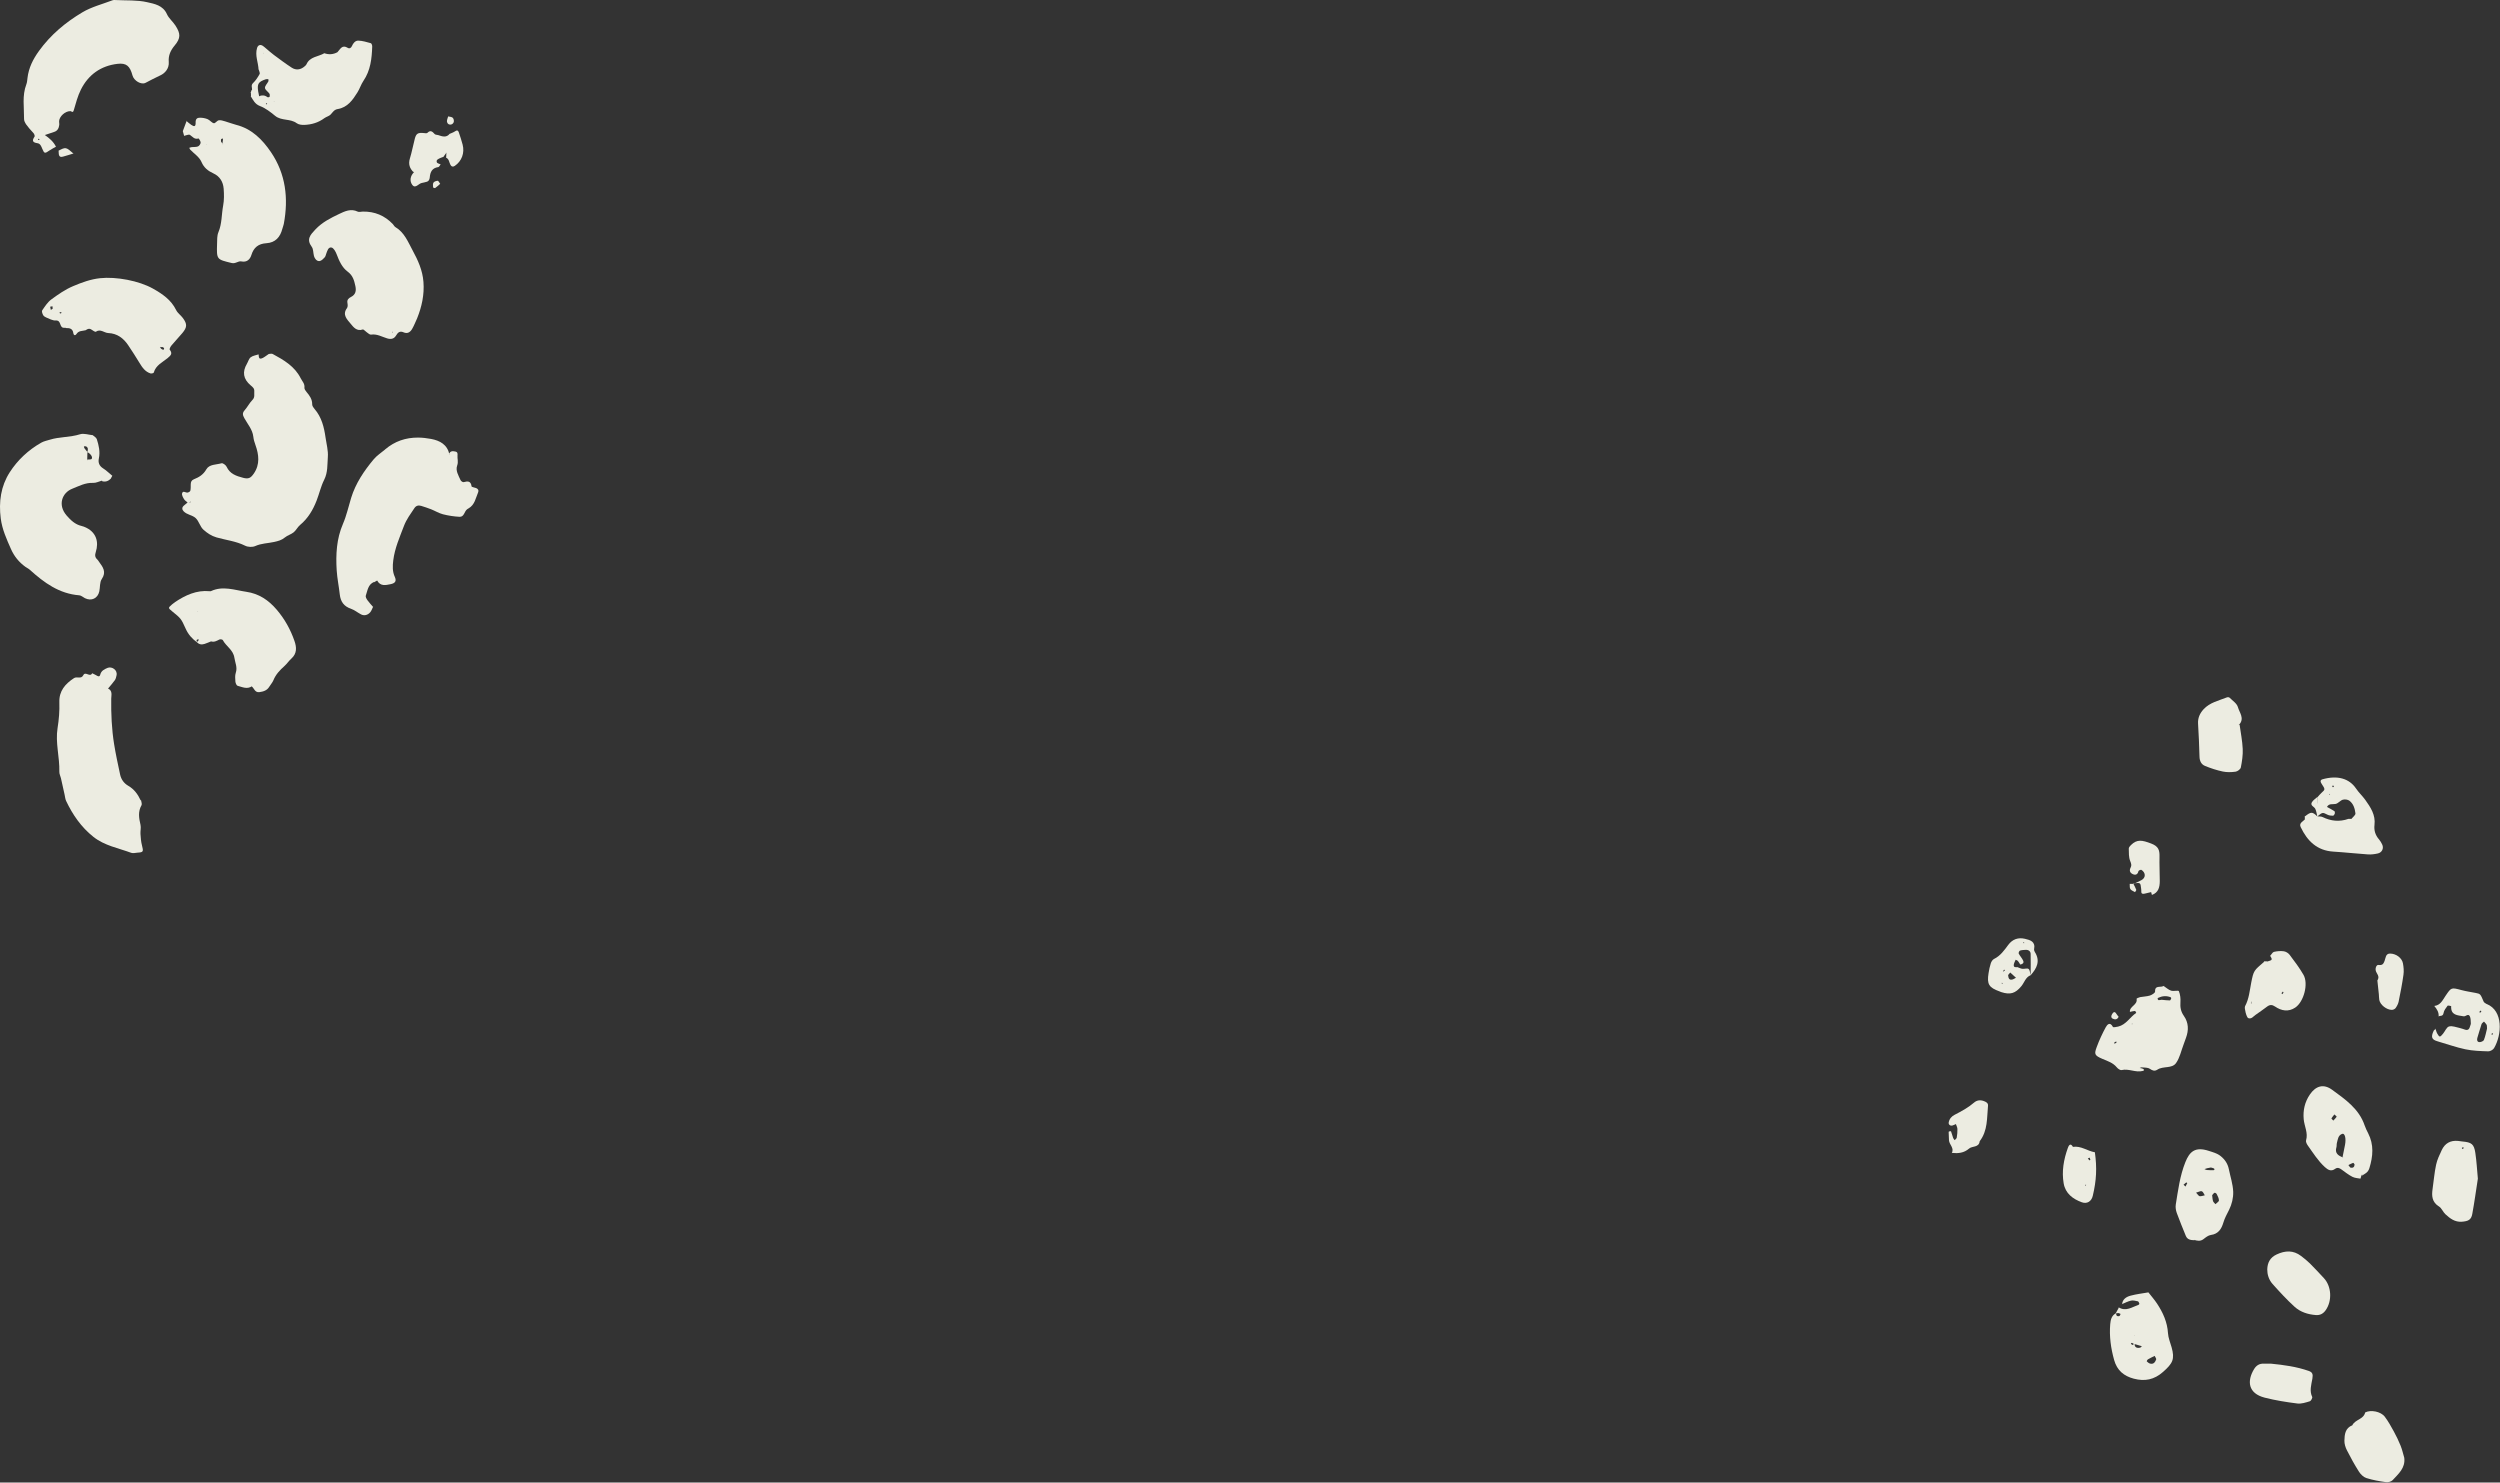 <svg width="1032px" height="612px" viewBox="0 0 1032 612" xmlns="http://www.w3.org/2000/svg" xmlns:xlink="http://www.w3.org/1999/xlink" style="fill-rule:evenodd;clip-rule:evenodd;stroke-linejoin:round;stroke-miterlimit:2;">
    <rect x="0" y="0" width="1032" height="612" fill="#333333" stroke="none"/>
    <g>
        <g transform="matrix(1,0,0,1,880.153,427.391)">
            <path d="M0,-4.933L-0.2,-4.643L0.107,-4.596L0,-4.933ZM-6.456,2.995C-6.487,2.836 -6.52,2.676 -6.552,2.518C-6.833,2.661 -7.136,2.776 -7.382,2.966C-7.443,3.013 -7.32,3.299 -7.282,3.476C-7.006,3.316 -6.73,3.156 -6.456,2.995M12.104,-14.685C13.651,-14.548 14.619,-14.415 15.587,-14.417C15.775,-14.418 16.004,-14.925 16.13,-15.234C16.179,-15.353 16.035,-15.671 15.909,-15.722C14.186,-16.413 12.479,-16.28 10.813,-15.514C10.655,-15.442 10.431,-15.16 10.467,-15.082C10.573,-14.857 10.8,-14.518 10.971,-14.523C11.54,-14.538 12.106,-14.685 12.104,-14.685M13.086,-20.316C14.076,-19.672 14.992,-18.8 16.076,-18.45C17.101,-18.12 19.106,-18.67 19.279,-18.253C19.854,-16.865 20.041,-15.197 19.928,-13.669C19.772,-11.587 20.106,-9.793 21.321,-8.073C23.316,-5.245 23.398,-2.162 22.226,1.016C21.883,1.943 21.575,2.882 21.221,3.805C20.229,6.389 19.663,9.283 18.102,11.462C16.409,13.821 12.808,12.589 10.455,14.137C9.255,14.927 8.409,14.557 7.277,13.803C6.414,13.228 5.078,13.343 3.945,13.211C3.681,13.179 3.388,13.386 3.107,13.484C3.481,13.554 3.875,13.574 4.225,13.707C4.767,13.912 5.327,14.423 4.425,14.678C1.505,15.502 -1.354,13.618 -4.349,14.334C-4.901,14.466 -5.866,13.79 -6.326,13.228C-7.911,11.296 -10.089,10.643 -12.287,9.708C-15.669,8.268 -15.678,7.681 -14.589,4.722C-13.577,1.971 -12.32,-0.71 -10.928,-3.29C-10.301,-4.453 -9.159,-5.758 -7.94,-3.475C-7.799,-3.21 -6.52,-3.447 -5.806,-3.611C-2.483,-4.377 -0.922,-7.525 1.682,-9.275C1.695,-9.285 1.329,-10.091 1.173,-10.079C0.437,-10.025 -0.288,-9.815 -1.017,-9.66L-0.931,-9.663C-1.18,-12.036 2.358,-12.509 1.823,-15.089C1.796,-15.219 2.744,-15.672 3.276,-15.776C4.619,-16.037 6.032,-16.026 7.32,-16.431C8.158,-16.695 9.481,-17.53 9.456,-18.052C9.341,-20.366 10.95,-19.911 12.21,-20.124C12.576,-20.187 12.929,-20.329 13.288,-20.435L13.086,-20.316Z" style="fill:#ECECE1;fill-rule:nonzero;"/>
        </g>
        <g transform="matrix(1,0,0,1,963.178,471.246)">
            <path d="M0,-8.657C0.499,-9.196 1.02,-9.682 1.402,-10.26C1.452,-10.335 0.798,-10.878 0.47,-11.204C0.047,-10.674 -0.413,-10.165 -0.762,-9.589C-0.817,-9.498 -0.375,-9.104 0,-8.657M6.235,9.697C6.726,10.277 6.91,10.713 7.176,10.77C8.105,10.968 8.724,10.515 8.788,9.562C8.806,9.302 8.312,8.748 8.203,8.783C7.554,8.999 6.948,9.348 6.235,9.697M4.011,6.535C4.035,6.449 4.059,6.363 4.082,6.277C3.994,6.34 3.905,6.404 3.817,6.467C4.159,4.762 4.504,3.057 4.844,1.351C5.368,-1.287 4.777,-3.567 3.694,-3.197C1.952,-2.6 1.891,-0.861 1.487,0.588C1.333,1.146 1.462,1.784 1.296,2.336C0.54,4.855 2.073,5.832 4.011,6.535M11.587,14.052C11.462,14.488 11.273,15.311 11.221,15.302C10.08,15.114 8.843,15.046 7.851,14.524C6.277,13.696 4.846,12.585 3.402,11.529C2.528,10.888 1.727,10.558 0.736,11.276C-0.917,12.473 -2.222,11.669 -3.488,10.514C-6.295,7.954 -8.28,4.746 -10.462,1.698C-10.907,1.075 -11.417,0.107 -11.235,-0.506C-10.323,-3.586 -11.946,-6.319 -12.209,-9.224C-12.546,-12.936 -11.755,-16.346 -9.685,-19.399C-7.232,-23.016 -4.011,-23.968 -0.471,-21.379C4.938,-17.425 10.622,-13.544 12.944,-6.679C13.324,-5.556 13.864,-4.48 14.405,-3.422C16.818,1.309 16.414,6.054 14.902,10.975C14.334,12.824 13.022,13.303 11.752,14.098C11.853,13.838 11.939,13.582 12.027,13.327C11.881,13.569 11.733,13.811 11.587,14.052" style="fill:#ECECE1;fill-rule:nonzero;"/>
        </g>
        <g transform="matrix(1,0,0,1,889.44,544.103)">
            <path d="M0,15.603C-1.061,16.142 -1.935,16.54 -2.753,17.031C-3.015,17.187 -3.326,17.805 -3.28,17.847C-2.886,18.208 -2.454,18.614 -1.96,18.764C-0.5,19.208 0.213,18.221 0.627,17.082C0.748,16.751 0.271,16.204 0,15.603M-8.453,10.767C-8.764,10.581 -9.062,10.366 -9.392,10.227C-9.484,10.189 -9.671,10.376 -9.814,10.46C-9.618,10.684 -9.39,11.115 -9.233,11.089C-8.905,11.037 -8.616,10.746 -8.311,10.551C-8.304,12.129 -7.36,12.48 -6.037,12.22C-5.754,12.165 -5.524,11.83 -5.271,11.624C-6.134,11.362 -6.995,11.096 -7.859,10.84C-8.043,10.786 -8.235,10.763 -8.453,10.767M-8.13,7.062L-8.43,7.29L-8.017,7.159L-8.244,7.317C-8.244,7.317 -8.123,7.031 -8.13,7.062M-16.15,-1.819C-15.708,-2.628 -15.265,-3.439 -14.822,-4.25L-14.914,-4.463C-11.86,-2.552 -9.287,-4.562 -6.59,-5.502C-6.449,-5.552 -6.268,-5.886 -6.315,-5.999C-6.46,-6.342 -6.66,-6.864 -6.923,-6.919C-7.861,-7.121 -8.889,-7.398 -9.782,-7.199C-11.093,-6.908 -12.317,-6.232 -13.578,-5.719L-13.453,-5.641C-13.29,-7.804 -11.691,-8.773 -9.968,-9.243C-7.561,-9.9 -5.049,-10.172 -2.582,-10.61C-1.374,-9.055 -0.059,-7.572 1.02,-5.931C3.448,-2.237 5.232,1.684 5.507,6.241C5.625,8.188 6.438,10.1 6.982,12.014C8.383,16.945 7.493,18.666 3.472,22.22C-0.197,25.463 -4.071,26.213 -8.592,25.017C-12.712,23.926 -15.521,21.627 -16.725,17.31C-18.08,12.445 -18.762,7.573 -18.343,2.537C-18.188,0.672 -17.794,-1.003 -15.993,-1.99C-15.865,-1.628 -15.841,-1.15 -15.59,-0.93C-15.371,-0.739 -14.842,-0.721 -14.553,-0.853C-14.312,-0.962 -14.222,-1.401 -14.064,-1.694C-14.384,-1.833 -14.699,-2.07 -15.023,-2.084C-15.395,-2.099 -15.774,-1.916 -16.15,-1.819" style="fill:#ECECE1;fill-rule:nonzero;"/>
        </g>
        <g transform="matrix(1,0,0,1,902.177,495.909)">
            <path d="M0,-6.1C0.276,-6.629 0.517,-7.078 0.725,-7.54C0.731,-7.557 0.338,-7.834 0.274,-7.788C-0.113,-7.511 -0.46,-7.175 -0.82,-6.859C-0.596,-6.651 -0.371,-6.443 0,-6.1M10.477,-13.966C10.001,-13.873 9.441,-13.782 8.891,-13.651C8.527,-13.564 8.179,-13.419 7.823,-13.301C8.154,-13.172 8.479,-12.959 8.818,-12.93C9.739,-12.852 10.666,-12.835 11.591,-12.84C11.73,-12.84 11.974,-13.075 11.98,-13.21C11.987,-13.347 11.785,-13.557 11.627,-13.624C11.289,-13.768 10.922,-13.839 10.477,-13.966M4.358,-3.584C5.112,-2.806 5.442,-2.166 5.837,-2.123C6.524,-2.048 7.252,-2.341 7.963,-2.48C7.57,-3.065 7.293,-3.927 6.751,-4.153C6.253,-4.361 5.47,-3.882 4.358,-3.584M11,-2.533C11.129,-1.584 11.135,-0.788 11.372,-0.071C11.526,0.398 12.017,0.756 12.356,1.164C12.868,0.654 13.797,0.144 13.798,-0.368C13.799,-1.258 13.277,-2.172 12.869,-3.027C12.741,-3.294 12.147,-3.625 11.985,-3.536C11.579,-3.309 11.299,-2.858 11,-2.533M3.563,16.055C2.123,16.003 0.75,15.817 0.118,14.24C-1.14,11.1 -2.464,7.985 -3.604,4.803C-3.995,3.713 -4.193,2.412 -4.01,1.283C-3.056,-4.596 -2.322,-10.496 -0.073,-16.135C1.66,-20.481 3.937,-22.701 9.649,-20.817C11.355,-20.255 13.034,-19.852 14.498,-18.681C16.301,-17.239 17.443,-15.495 17.896,-13.252C18.525,-10.143 19.58,-7.052 19.689,-3.926C19.775,-1.47 19.122,1.234 18.02,3.439C17.136,5.207 16.189,6.88 15.617,8.809C14.855,11.373 13.562,13.482 10.456,13.893C9.383,14.036 8.341,14.891 7.421,15.598C6.116,16.601 4.824,16.306 3.477,15.889C3.48,15.9 3.809,16.087 3.809,16.087L3.563,16.055Z" style="fill:#ECECE1;fill-rule:nonzero;"/>
        </g>
        <g transform="matrix(1,0,0,1,961.885,344.829)">
            <path d="M0,-16.905L-0.355,-17.135L-0.4,-16.766L0,-16.905ZM0.852,-20.339C0.923,-20.181 0.957,-19.938 1.072,-19.891C1.202,-19.839 1.404,-19.963 1.574,-20.01C1.458,-20.223 1.342,-20.437 1.226,-20.651C1.101,-20.547 0.977,-20.442 0.852,-20.339M-10.284,-7.914C-7.899,-9.792 -7.329,-9.78 -5.302,-7.827C-4.569,-7.753 -3.743,-7.86 -3.121,-7.554C0.337,-5.855 3.854,-5.503 7.509,-6.792L8.795,-6.792C9.378,-7.551 10.517,-8.375 10.438,-9.058C10.215,-11.014 9.622,-13.048 7.94,-14.297C7.275,-14.791 6.038,-14.955 5.231,-14.71C4.155,-14.383 3.312,-13.171 2.245,-12.96C0.968,-12.707 -0.488,-13.267 -1.307,-11.726C-0.277,-11.156 0.78,-10.628 1.759,-9.982C1.966,-9.845 2.009,-9.238 1.906,-8.919C1.8,-8.587 1.423,-8.1 1.169,-8.102C0.43,-8.109 -0.388,-8.169 -1.033,-8.491C-3.146,-9.546 -3.122,-9.593 -5.301,-7.783C-5.564,-8.843 -5.674,-9.979 -6.138,-10.943C-6.578,-11.858 -8.303,-12.267 -7.564,-13.614C-7.055,-14.543 -5.982,-15.164 -5.166,-15.919C-5.2,-14.982 -5.23,-14.049 -5.261,-13.114C-5.261,-13.114 -5.218,-13.154 -5.219,-13.162C-5.18,-14.079 -5.141,-14.988 -5.101,-15.896C-4.577,-16.465 -4.097,-17.082 -3.523,-17.592C-1.989,-18.96 -2.001,-18.978 -3.528,-21.286C-4.05,-22.074 -4.201,-22.846 -3.156,-23.14C2.979,-24.865 7.863,-23.534 10.723,-19.278C11.823,-17.639 13.329,-16.277 14.479,-14.668C16.682,-11.586 18.802,-8.438 18.307,-4.33C18.029,-2.032 18.671,-0.018 20.222,1.735C20.741,2.322 21.122,3.05 21.476,3.759C22.238,5.289 21.451,7.077 19.708,7.474C18.368,7.778 16.946,7.96 15.582,7.869C10.829,7.556 6.092,7.005 1.338,6.719C-5.441,6.311 -9.457,2.283 -12.171,-3.421C-12.977,-5.113 -11.158,-5.733 -10.297,-6.702L-10.452,-6.595C-10.455,-7.073 -10.458,-7.55 -10.461,-8.027L-10.284,-7.914Z" style="fill:#ECECE1;fill-rule:nonzero;"/>
        </g>
        <g transform="matrix(1,0,0,1,992.487,592.046)">
            <path d="M0,9.74C0.5,14.026 -2.462,16.389 -4.806,18.957C-5.372,19.577 -6.672,19.914 -7.552,19.79C-10.287,19.404 -13.045,18.928 -15.666,18.087C-16.856,17.705 -18.014,16.552 -18.717,15.448C-20.524,12.609 -22.154,9.645 -23.678,6.641C-24.286,5.444 -24.744,4.003 -24.714,2.684C-24.654,0.128 -24.419,-2.535 -21.45,-3.684C-20.33,-6.101 -16.776,-6.082 -16.145,-8.989C-13.826,-10.174 -9.686,-9.406 -8.035,-7.21C-6.613,-5.318 -5.446,-3.218 -4.308,-1.133C-3.267,0.771 -2.319,2.741 -1.511,4.754C-0.866,6.359 -0.494,8.074 0,9.74" style="fill:#ECECE1;fill-rule:nonzero;"/>
        </g>
        <g transform="matrix(1,0,0,1,1016.3,501.401)">
            <path d="M0,-27.586L0,-27.103C0.258,-27.212 0.517,-27.322 0.774,-27.432C0.676,-27.568 0.587,-27.807 0.477,-27.817C0.327,-27.831 0.161,-27.672 0,-27.586M6.562,-14.854C5.807,-9.993 5.142,-5.1 4.252,-0.248C3.813,2.143 2.583,2.726 -0.048,2.924C-2.946,3.142 -4.944,1.567 -6.844,-0.177C-7.852,-1.103 -8.371,-2.673 -9.479,-3.357C-12.381,-5.148 -12.55,-7.702 -12.131,-10.6C-11.648,-13.94 -11.38,-17.322 -10.676,-20.613C-10.229,-22.7 -9.262,-24.701 -8.346,-26.654C-7.03,-29.459 -4.732,-30.728 -1.622,-30.43C-1.029,-30.374 -0.444,-30.248 0.148,-30.196C3.973,-29.861 4.974,-29.138 5.522,-25.465C6.043,-21.988 6.223,-18.46 6.562,-14.854" style="fill:#ECECE1;fill-rule:nonzero;"/>
        </g>
        <g transform="matrix(1,0,0,1,924.52,307.401)">
            <path d="M0,-8.202C0.45,-4.881 1.124,-1.569 1.275,1.765C1.391,4.303 0.987,6.9 0.494,9.406C0.353,10.126 -0.844,11.03 -1.656,11.145C-3.393,11.39 -5.251,11.444 -6.956,11.084C-9.45,10.559 -11.912,9.744 -14.275,8.779C-15.817,8.151 -16.525,6.764 -16.566,4.949C-16.668,0.402 -16.897,-4.146 -17.161,-8.689C-17.298,-11.052 -16.399,-12.964 -14.875,-14.624C-12.294,-17.433 -8.621,-18.171 -5.278,-19.517C-4.958,-19.646 -4.359,-19.606 -4.145,-19.39C-2.91,-18.152 -1.127,-17.01 -0.715,-15.509C-0.096,-13.255 2.11,-10.885 -0.142,-8.324C-0.146,-8.311 -0.418,-8.103 -0.418,-8.103L0,-8.202Z" style="fill:#ECECE1;fill-rule:nonzero;"/>
        </g>
        <g transform="matrix(1,0,0,1,935.923,535.008)">
            <path d="M0,-11.006C0.094,-13.806 1.169,-15.901 3.858,-17.164C7.399,-18.828 10.755,-18.993 13.972,-16.532C15.229,-15.569 16.483,-14.577 17.604,-13.464C19.581,-11.501 21.466,-9.445 23.367,-7.408C26.536,-4.013 26.862,1.958 24.12,5.844C23.127,7.252 21.847,7.987 20.062,7.848C16.789,7.595 13.692,6.616 11.302,4.447C8.074,1.519 5.113,-1.719 2.2,-4.971C0.59,-6.77 -0.006,-8.987 0,-11.006" style="fill:#ECECE1;fill-rule:nonzero;"/>
        </g>
        <g transform="matrix(1,0,0,1,941.801,403.353)">
            <path d="M0,6.597C0.094,6.75 0.187,6.905 0.281,7.058C0.465,6.853 0.692,6.669 0.812,6.431C0.86,6.335 0.676,6.121 0.598,5.961C0.397,6.172 0.197,6.384 0,6.597M-12.483,9.45C-12.261,9.326 -12.041,9.197 -11.812,9.088C-11.786,9.076 -11.702,9.19 -11.646,9.244C-11.92,9.343 -12.194,9.443 -12.423,9.618C-12.493,9.984 -12.58,10.348 -12.621,10.718C-12.631,10.81 -12.49,10.918 -12.419,11.02L-12.483,9.45ZM-4.606,-8.846C-4.11,-9.396 -3.694,-10.287 -3.103,-10.424C-1.797,-10.729 -0.375,-10.85 0.946,-10.665C1.81,-10.543 2.817,-9.932 3.347,-9.229C5.365,-6.546 7.408,-3.846 9.081,-0.944C11.195,2.723 9.235,10.216 5.653,12.592C2.864,14.442 -0.021,13.95 -2.651,12.152C-3.829,11.347 -4.781,11.326 -5.873,12.121C-7.475,13.289 -9.064,14.477 -10.708,15.584C-11.635,16.208 -12.386,17.447 -13.751,16.92C-14.409,16.666 -15.457,12.778 -15.045,12.018C-13.394,8.977 -13.148,5.605 -12.499,2.306C-11.507,-2.724 -11.408,-2.705 -7.149,-6.34L-7.291,-6.514L-5.8,-6.526L-6.035,-6.371C-3.649,-7.078 -3.636,-7.091 -4.771,-8.954L-4.606,-8.846Z" style="fill:#ECECE1;fill-rule:nonzero;"/>
        </g>
        <g transform="matrix(1,0,0,1,1023.49,423.927)">
            <path d="M0,-6.272C0.074,-6.12 0.147,-5.967 0.222,-5.815C0.42,-5.992 0.653,-6.145 0.798,-6.359C0.848,-6.431 0.676,-6.655 0.604,-6.809C0.402,-6.63 0.2,-6.452 0,-6.272M5.176,3.291C5.296,3.204 5.473,3.14 5.521,3.023C5.582,2.876 5.537,2.687 5.538,2.515C5.353,2.619 5.133,2.692 4.999,2.842C4.95,2.896 5.11,3.135 5.176,3.291M3.157,0.66C3.084,-0.139 3.161,-0.592 2.986,-0.904C2.711,-1.392 2.267,-1.785 1.894,-2.218C1.548,-1.866 1.031,-1.572 0.888,-1.151C0.26,0.699 -0.251,2.587 -0.825,4.456C-1.089,5.312 -0.95,6.171 -0.044,6.259C0.586,6.321 1.681,5.863 1.873,5.368C2.504,3.74 2.817,1.989 3.157,0.66M-16.827,-4.27C-16.652,-6.056 -17.554,-7.403 -18.626,-8.68L-18.653,-8.664C-16.072,-8.919 -15.156,-11.103 -13.962,-12.862C-11.585,-16.363 -11.652,-16.353 -7.357,-15.21C-5.442,-14.701 -3.466,-14.424 -1.518,-14.041C0.445,-13.653 0.412,-13.637 1.767,-10.447C1.965,-9.98 2.663,-9.725 3.163,-9.357C3.196,-9.341 3.355,-9.115 3.355,-9.115L3.02,-9.48C9.943,-6.691 9.301,3.23 6.062,8.73C5.649,9.43 4.46,10.091 3.653,10.064C0.488,9.959 -2.729,9.865 -5.812,9.217C-9.664,8.408 -13.395,7.029 -17.193,5.953C-19.675,5.25 -20.11,4.252 -18.879,1.61C-18.724,1.277 -18.311,1.064 -18.016,0.795L-18.167,0.549C-17.914,1.286 -17.77,2.085 -17.386,2.746C-16.469,4.326 -16.27,4.319 -15.016,2.802C-14.17,1.781 -13.563,0.097 -12.536,-0.196C-11.228,-0.571 -9.597,0.124 -8.119,0.427C-7.348,0.586 -6.609,0.903 -5.851,1.132C-4.544,1.526 -4.103,0.713 -3.831,-0.334C-3.732,-0.716 -3.507,-1.102 -3.53,-1.473C-3.593,-2.455 -3.528,-3.543 -3.939,-4.379C-4.612,-5.751 -5.613,-4.238 -6.492,-4.396C-8.983,-4.844 -11.886,-4.751 -11.644,-8.594C-11.641,-8.626 -12.968,-8.964 -13.132,-8.749C-13.823,-7.836 -14.625,-6.818 -14.793,-5.746C-15.033,-4.205 -16.277,-4.789 -16.979,-4.3L-16.827,-4.27Z" style="fill:#ECECE1;fill-rule:nonzero;"/>
        </g>
        <g transform="matrix(1,0,0,1,861.174,479.394)">
            <path d="M0,9.721L-0.441,9.682L-0.254,10.173L0,9.721ZM1.323,-0.406C1.469,-0.462 1.744,-0.55 1.74,-0.569C1.661,-0.892 1.548,-1.206 1.441,-1.522C1.188,-1.411 0.936,-1.3 0.683,-1.189C0.896,-0.927 1.108,-0.666 1.323,-0.406M3.591,-3.752C4.496,2.692 4.242,7.899 2.714,14.293C2.187,16.497 0.396,17.703 -1.801,16.905C-5.497,15.561 -8.563,13.27 -9.283,9.144C-10.154,4.145 -9.276,-0.773 -7.572,-5.509C-7.325,-6.197 -6.618,-7.982 -5.46,-5.967C-2.13,-6.486 0.52,-4.233 3.6,-3.736L3.591,-3.752Z" style="fill:#ECECE1;fill-rule:nonzero;"/>
        </g>
        <g transform="matrix(1,0,0,1,835.549,408.239)">
            <path d="M0,-18.833L0.014,-19.286L-0.481,-19.086L0,-18.833ZM-9.214,-2.141L-8.716,-2.341L-9.199,-2.57L-9.214,-2.141ZM-6.603,-5.741C-6.483,-4.46 -6.193,-3.56 -4.859,-3.885C-4.331,-4.014 -3.86,-4.374 -3.363,-4.629C-4.151,-5.349 -4.939,-6.067 -5.728,-6.787C-6.054,-6.396 -6.38,-6.007 -6.603,-5.741M-9.435,-4.399C-9.302,-5.245 -9.168,-6.092 -9.034,-6.937L-7.909,-7.608L-8.27,-8.016C-8.493,-7.612 -8.717,-7.209 -8.924,-6.787C-9.098,-5.99 -9.271,-5.193 -9.444,-4.396C-9.316,-4.367 -9.188,-4.338 -9.06,-4.309C-9.185,-4.334 -9.31,-4.359 -9.435,-4.399M2.682,-5.654C0.599,-4.864 0.139,-2.687 -1.102,-1.182C-3.603,1.854 -5.699,2.521 -9.51,1.275C-9.699,1.213 -9.875,1.111 -10.063,1.044C-14.54,-0.556 -15.408,-1.945 -14.674,-6.518C-14.452,-7.893 -14.183,-9.276 -13.747,-10.594C-13.522,-11.275 -13.016,-12.085 -12.413,-12.381C-9.773,-13.676 -8.195,-15.962 -6.529,-18.206C-4.803,-20.531 -2.439,-21.354 0.338,-20.704C2.516,-20.194 4.748,-19.578 4.135,-16.461C4.065,-16.106 4.195,-15.63 4.396,-15.315C6.805,-11.555 5.27,-8.513 2.686,-5.647C2.703,-8.608 2.805,-11.571 2.695,-14.527C2.656,-15.603 1.764,-16.217 0.607,-16.139C-0.181,-16.086 -1.003,-16.077 -1.729,-15.82C-2.021,-15.718 -2.363,-14.865 -2.223,-14.592C-1.688,-13.557 -0.815,-12.684 -0.361,-11.625C0.033,-10.705 -0.688,-10.206 -1.597,-10.078C-1.904,-10.565 -2.163,-11.094 -2.537,-11.523C-2.765,-11.784 -3.169,-11.892 -3.493,-12.067C-3.757,-11.396 -4.153,-10.744 -4.255,-10.049C-4.425,-8.875 -3.551,-8.929 -2.749,-9.004C-2.08,-8.763 -1.427,-8.395 -0.739,-8.31C0.137,-8.202 1.338,-8.68 1.854,-8.25C2.443,-7.762 2.432,-6.551 2.682,-5.654" style="fill:#ECECE1;fill-rule:nonzero;"/>
        </g>
        <g transform="matrix(1,0,0,1,805.624,454.061)">
            <path d="M0,22.024C1.302,19.893 -0.983,18.487 -1.086,16.641C-1.15,15.485 -1.197,14.327 -1.218,13.169C-1.22,13.09 -0.944,12.97 -0.784,12.936C-0.605,12.898 -0.267,12.886 -0.245,12.948C0.069,13.862 0.312,14.801 0.64,15.71C0.758,16.042 1.053,16.309 1.268,16.606C1.564,16.252 2.057,15.929 2.122,15.536C2.318,14.367 2.441,13.167 2.402,11.986C2.38,11.3 1.99,10.628 1.766,9.95C1.254,10.166 0.76,10.474 0.227,10.578C-0.691,10.754 -1.354,10.048 -1.199,9.269C-0.906,7.79 -0.044,6.789 1.257,6.12C4.071,4.67 6.851,3.186 9.271,1.086C10.363,0.138 11.736,-0.093 13.185,0.421C14.17,0.771 15.14,1.212 15.026,2.397C14.546,7.429 14.961,12.686 11.593,17.044C11.267,19.746 8.537,18.925 7.237,20.051C5.063,21.932 2.7,22.117 0.11,21.861L0,22.024Z" style="fill:#ECECE1;fill-rule:nonzero;"/>
        </g>
        <g transform="matrix(1,0,0,1,889.064,356.729)">
            <path d="M0,2.359L0.129,2.559C0.129,2.559 -0.112,2.503 -0.099,2.526L-0.207,2.693C-0.138,2.582 -0.069,2.47 0,2.359M-0.752,12.711C-0.865,12.287 -0.979,11.863 -1.104,11.434C-1.115,11.429 -1.195,11.405 -1.195,11.405L-0.909,11.491C-1.83,11.71 -2.751,11.931 -3.673,12.149C-4.508,12.346 -5.198,12.344 -5.137,11.171C-5.116,10.79 -5.174,10.403 -5.215,10.021C-5.476,7.57 -5.478,7.57 -8.465,7.963L-8.27,8.13C-7.207,7.621 -6.127,7.145 -5.087,6.593C-3.258,5.625 -3.229,3.586 -5.077,2.35C-5.295,2.204 -6.246,2.597 -6.304,2.862C-6.575,4.104 -7.322,4.608 -8.414,4.206C-9.688,3.737 -10.278,2.794 -9.528,1.388C-9.029,0.452 -9.326,-0.3 -9.731,-1.322C-10.345,-2.863 -10.265,-4.709 -10.308,-6.43C-10.319,-6.913 -9.81,-7.494 -9.404,-7.891C-6.894,-10.352 -4.852,-9.974 -0.987,-8.49C1.922,-7.372 2.438,-5.812 2.38,-3.212C2.307,0.158 2.476,3.532 2.489,6.905C2.5,9.42 2,11.695 -0.738,12.697L-0.752,12.711Z" style="fill:#ECECE1;fill-rule:nonzero;"/>
        </g>
        <g transform="matrix(1,0,0,1,981.375,405.771)">
            <path d="M0,-1.03C1.172,-2.805 -0.356,-3.804 -0.657,-5.069C-0.917,-6.158 -0.387,-7.552 0.466,-7.442C2.057,-7.236 2.472,-7.799 2.971,-9.086C3.427,-10.26 3.378,-12.165 5.242,-12.141C7.791,-12.109 10.15,-10.303 10.559,-8.119C10.847,-6.58 10.991,-4.933 10.775,-3.394C10.253,0.332 9.531,4.033 8.778,7.723C8.588,8.655 8.08,9.572 7.525,10.36C7.236,10.771 6.53,11.092 6.007,11.1C3.823,11.135 1.149,9.006 0.794,7.013C0.655,6.237 0.693,5.429 0.612,4.64C0.412,2.679 0.19,0.721 0,-1.03" style="fill:#ECECE1;fill-rule:nonzero;"/>
        </g>
        <g transform="matrix(1,0,0,1,880.599,368.275)">
            <path d="M0,-3.584C0.429,-2.718 0.915,-1.873 1.245,-0.971C1.329,-0.74 0.916,-0.328 0.732,0C0.073,-0.408 -0.794,-0.678 -1.183,-1.265C-1.54,-1.805 -1.383,-2.686 -1.452,-3.416C-0.904,-3.419 -0.355,-3.422 0.194,-3.421C0.195,-3.417 0,-3.584 0,-3.584" style="fill:#ECECE1;fill-rule:nonzero;"/>
        </g>
        <g transform="matrix(1,0,0,1,874.553,418.673)">
            <path d="M0,1.074C-0.503,2.228 -1.458,2.311 -2.384,1.847C-3.275,1.4 -3.079,0.567 -2.619,-0.147C-2.105,-0.945 -1.554,-1.237 -0.933,-0.198C-0.635,0.299 -0.233,0.732 0.121,1.195L0,1.074Z" style="fill:#ECECE1;fill-rule:nonzero;"/>
        </g>
        <g transform="matrix(1,0,0,1,937.403,579.522)">
            <path d="M0,-16.606C5.301,-16.08 10.578,-15.382 15.64,-13.604C17.159,-13.07 17.484,-12.288 17.14,-10.352C16.696,-7.867 15.883,-5.407 17.077,-2.855C17.256,-2.472 16.578,-1.222 16.086,-1.074C14.42,-0.571 12.605,0.05 10.946,-0.158C6.43,-0.725 1.9,-1.442 -2.506,-2.563C-9.407,-4.319 -9.948,-9.425 -6.893,-14.404C-5.983,-15.886 -4.728,-16.656 -2.974,-16.611C-1.983,-16.585 -0.991,-16.606 0,-16.606" style="fill:#ECECE1;fill-rule:nonzero;"/>
        </g>
    </g>
    <g>
        <g transform="matrix(1,0,0,1,77.579,164.305)">
            <path d="M0,43.226C-0.539,42.754 -1.222,42.371 -1.579,41.788C-2.025,41.061 -2.593,40.071 -2.413,39.372C-2.078,38.069 -0.988,39.106 -0.22,39.041C0.222,39.004 0.908,38.614 0.994,38.262C1.201,37.416 1.125,36.5 1.154,35.613C1.187,34.66 1.448,33.939 2.473,33.535C4.578,32.704 6.349,31.625 7.597,29.44C8.836,27.271 11.702,27.575 13.877,26.93C14.406,26.773 15.646,27.674 15.962,28.364C17.323,31.335 19.958,32.187 22.757,32.928C24.953,33.509 25.88,33.092 27.19,31.191C29.814,27.38 29.275,23.343 27.878,19.414C27.467,18.259 27.126,17.179 26.994,15.979C26.666,13 24.65,10.794 23.286,8.313C22.568,7.008 22.4,6.191 23.42,5.032C24.588,3.703 25.397,2.041 26.632,0.788C27.73,-0.327 27.292,-1.489 27.386,-2.692C27.484,-3.972 26.775,-4.488 25.896,-5.231C22.802,-7.84 22.376,-10.802 24.34,-14.122C24.875,-15.026 25.147,-16.229 25.91,-16.818C26.786,-17.495 28.071,-17.642 29.18,-18.02C29.289,-17.042 29.127,-15.707 30.81,-16.501C31.59,-16.869 32.271,-17.446 33,-17.926C33.148,-18.025 33.299,-18.182 33.458,-18.194C33.966,-18.231 34.58,-18.402 34.974,-18.189C39.566,-15.712 44.065,-13.089 46.538,-8.173C47.16,-6.936 48.293,-5.924 48.09,-4.276C48.021,-3.713 48.552,-2.978 48.982,-2.47C50.25,-0.975 51.333,0.527 51.295,2.649C51.283,3.273 51.815,3.997 52.272,4.525C55.214,7.932 56.212,12.07 56.814,16.361C57.187,19.011 57.957,21.702 57.755,24.312C57.513,27.453 57.788,30.695 56.242,33.752C54.881,36.447 54.227,39.49 53.123,42.326C51.621,46.188 49.564,49.688 46.296,52.397C45.277,53.241 44.679,54.594 43.653,55.426C42.561,56.313 41.054,56.693 39.979,57.593C38.659,58.7 37.177,59.059 35.589,59.412C32.999,59.987 30.315,59.97 27.788,61.107C26.631,61.628 24.779,61.546 23.627,60.969C19.887,59.098 15.773,58.66 11.85,57.549C9.659,56.929 7.9,55.714 6.375,54.33C4.997,53.081 4.546,50.815 3.178,49.548C1.837,48.307 -0.397,48.204 -1.768,46.77C-2.463,46.042 -2.564,45.193 -1.717,44.442C-1.181,43.967 -0.626,43.515 -0.076,43.053C0.281,43.058 0.638,43.087 0.987,43.054C1.09,43.043 1.177,42.858 1.271,42.752C0.847,42.911 0.423,43.069 0,43.226" style="fill:#ECECE1;fill-rule:nonzero;"/>
        </g>
        <g transform="matrix(1,0,0,1,154.017,184.423)">
            <path d="M0,66.036C-0.388,66.807 -0.646,67.689 -1.191,68.324C-2.239,69.544 -3.701,69.855 -4.968,69.202C-6.388,68.47 -7.663,67.375 -9.148,66.869C-12.071,65.875 -13.437,63.922 -13.76,60.951C-14.121,57.628 -14.827,54.333 -15.031,51.004C-15.434,44.451 -15.111,38 -12.424,31.785C-10.95,28.378 -10.167,24.672 -9.065,21.103C-7.202,15.068 -3.735,9.941 0.252,5.171C1.59,3.57 3.451,2.407 5.068,1.038C5.063,1.032 4.917,0.855 4.917,0.855L5.013,1.055C8.919,-2.266 13.479,-3.819 18.561,-3.788C20.339,-3.777 22.138,-3.568 23.889,-3.241C27.614,-2.546 30.627,-0.905 31.507,3.188C31.56,3.117 31.619,3.057 31.68,2.996C31.564,3.015 31.449,3.034 31.334,3.054C31.789,1.703 32.793,1.723 33.934,1.967C34.88,2.169 34.911,2.785 34.842,3.564C34.719,4.932 35.272,6.203 34.713,7.718C33.938,9.815 35.241,11.865 36.113,13.804C36.292,14.201 37.044,14.701 37.38,14.607C39.086,14.132 40.346,14.09 40.646,16.342C40.688,16.656 41.882,16.801 42.531,17.054C43.31,17.356 43.7,18.003 43.383,18.741C42.347,21.151 41.993,23.989 39.372,25.456C39.216,25.543 39.062,25.634 38.911,25.73C37.601,26.585 37.678,29.037 35.643,28.915C33.36,28.779 31.058,28.442 28.846,27.873C27.142,27.433 25.581,26.457 23.925,25.799C22.6,25.272 21.232,24.847 19.872,24.411C18.733,24.047 17.728,24.303 17.055,25.319C15.486,27.686 13.783,29.921 12.742,32.666C10.972,37.337 8.933,41.889 8.319,46.918C8.035,49.25 7.937,51.473 8.961,53.72C9.752,55.452 9.128,56.333 7.23,56.723C5.139,57.155 2.991,57.667 1.67,55.212C1.254,55.45 0.838,55.687 0.422,55.926L0.382,55.81C-2.131,56.852 -2.278,59.371 -3.019,61.466C-3.193,61.958 -2.719,62.807 -2.336,63.343C-1.623,64.344 -0.758,65.236 0.045,66.174L0,66.036Z" style="fill:#ECECE1;fill-rule:nonzero;"/>
        </g>
        <g transform="matrix(1,0,0,1,36.059,240.396)">
            <path d="M0,-53.761C0.194,-54.597 0.505,-55.482 -0.427,-56.071C-0.678,-56.229 -1.091,-56.132 -1.429,-56.153C-1.362,-55.888 -1.362,-55.577 -1.217,-55.368C-0.835,-54.822 -0.391,-54.319 0.029,-53.798C-0.01,-52.737 -0.049,-51.675 -0.061,-50.617C0.012,-50.48 0.085,-50.342 0.157,-50.204L-0.013,-50.694C0.61,-50.773 1.566,-50.634 1.79,-50.976C2.305,-51.762 1.3,-53.124 0,-53.761M5.962,-41.973C4.771,-41.649 3.564,-41.003 2.392,-41.06C-0.81,-41.214 -3.536,-39.716 -6.292,-38.622C-10.386,-36.996 -12.384,-31.969 -8.527,-27.555C-6.872,-25.66 -5.057,-23.913 -2.473,-23.301C-2.124,-23.219 -1.778,-23.117 -1.444,-22.99C3.936,-20.929 4.729,-16.482 3.504,-12.623C3.042,-11.169 3.125,-10.308 4.166,-9.373C4.426,-9.14 4.593,-8.803 4.804,-8.515C6.399,-6.329 7.974,-4.321 5.942,-1.343C5.051,-0.036 5.301,2.025 4.935,3.722C4.304,6.641 1.671,7.865 -1.001,6.53C-1.783,6.138 -2.525,5.41 -3.326,5.348C-11.646,4.707 -17.887,0.117 -23.771,-5.209C-24.292,-5.681 -24.97,-5.975 -25.547,-6.39C-28.212,-8.307 -30.195,-10.729 -31.54,-13.776C-33.342,-17.861 -35.171,-21.846 -35.753,-26.4C-36.623,-33.209 -35.713,-39.688 -32.079,-45.376C-28.822,-50.474 -24.35,-54.654 -18.994,-57.68C-17.926,-58.283 -16.647,-58.525 -15.455,-58.896C-11.413,-60.157 -7.098,-59.832 -3.02,-61.13C-1.46,-61.626 0.484,-60.913 2.252,-60.747C1.975,-60.111 1.698,-59.478 1.423,-58.844C1.423,-58.844 1.29,-58.941 1.29,-58.948C1.569,-59.579 1.85,-60.201 2.129,-60.824C2.743,-60.252 3.689,-59.785 3.911,-59.088C4.722,-56.532 5.347,-53.922 4.753,-51.173C4.383,-49.461 4.888,-48.075 6.503,-47.054C7.852,-46.201 9.011,-45.049 10.254,-44.03L10.345,-44.077C10.07,-43.571 9.795,-43.064 9.521,-42.557L9.551,-42.729C8.533,-41.67 7.316,-41.381 5.925,-41.781C6.028,-41.776 6.125,-41.782 6.223,-41.788L5.962,-41.973Z" style="fill:#ECECE1;fill-rule:nonzero;"/>
        </g>
        <g transform="matrix(1,0,0,1,15.838,5.633)">
            <path d="M0,52.161C0.152,52.14 0.306,52.121 0.459,52.1C0.403,51.956 0.385,51.749 0.28,51.685C0.178,51.624 -0.013,51.709 -0.165,51.73C-0.11,51.874 -0.056,52.017 0,52.161M7.412,54.859C6.489,55.38 5.52,55.835 4.652,56.435C2.676,57.806 2.463,57.847 1.614,55.776C1.178,54.713 0.778,53.647 -0.356,53.485C-2.385,53.194 -2.736,52.459 -1.575,50.778C-1.39,50.509 -1.686,49.672 -2.006,49.324C-4.67,46.436 -5.923,44.87 -5.909,43.465C-5.86,38.69 -6.761,33.849 -4.96,29.177C-4.646,28.36 -4.592,27.432 -4.487,26.547C-3.993,22.348 -2.209,18.805 0.276,15.365C5.091,8.701 11.25,3.572 18.168,-0.546C21.948,-2.797 26.404,-3.918 30.572,-5.504C31.05,-5.686 31.638,-5.63 32.17,-5.603C36.412,-5.384 40.772,-5.671 44.854,-4.739C47.847,-4.056 51.437,-3.476 53.065,0.199C53.837,1.938 55.512,3.253 56.572,4.891C58.751,8.258 58.798,10.113 56.271,13.136C54.552,15.193 53.61,17.296 53.826,19.935C54.05,22.656 52.228,24.638 50.336,25.487C48.24,26.427 46.263,27.536 44.228,28.568C42.448,29.472 39.446,27.702 38.859,25.53C37.799,21.599 36.345,20.284 32.635,20.725C25.769,21.543 20.653,25.193 17.563,31.34C16.222,34.008 15.472,36.989 14.613,39.876C14.226,41.181 13.726,40.241 13.162,40.245C11.038,40.259 8.733,42.368 8.561,44.33C8.515,44.857 8.691,45.407 8.623,45.929C8.454,47.226 7.972,48.342 6.581,48.8C5.227,49.245 3.878,49.709 2.524,50.16C2.198,49.521 1.875,48.889 1.552,48.256L1.618,47.93C1.618,47.93 1.701,48.196 1.705,48.202C2.031,48.84 2.353,49.473 2.674,50.105C4.53,51.395 6.236,52.83 7.258,54.923C7.261,54.926 7.412,54.859 7.412,54.859" style="fill:#ECECE1;fill-rule:nonzero;"/>
        </g>
        <g transform="matrix(1,0,0,1,58.221,296.972)">
            <path d="M0,33.334C0.084,34.038 0.484,34.923 0.201,35.415C-1.344,38.098 -0.855,40.766 -0.215,43.547C0.057,44.73 -0.321,46.048 -0.236,47.294C-0.129,48.881 -0.01,50.497 0.39,52.026C1.06,54.595 0.961,54.849 -1.414,54.999C-2.298,55.055 -3.288,55.357 -4.054,55.072C-9.354,53.102 -15.059,52.146 -19.681,48.469C-24.712,44.469 -28.211,39.374 -30.925,33.66C-31.299,32.872 -31.36,31.933 -31.555,31.061C-32.061,28.795 -32.549,26.525 -33.066,24.263C-33.267,23.391 -33.751,22.526 -33.726,21.67C-33.549,15.616 -35.429,9.645 -34.456,3.572C-33.89,0.038 -33.604,-3.504 -33.723,-7.083C-33.877,-11.716 -31.33,-14.656 -27.672,-17.047C-26.43,-17.857 -24.69,-16.49 -23.825,-18.262C-22.974,-20.006 -21.055,-17.218 -20.17,-19.056C-19.597,-18.77 -19.004,-18.517 -18.457,-18.188C-17.802,-17.795 -17.126,-17.392 -16.843,-18.484C-16.428,-20.084 -15.207,-20.673 -13.854,-21.255C-12.067,-22.023 -9.634,-20.386 -10.104,-18.216C-10.255,-17.521 -10.41,-16.76 -10.805,-16.2C-11.659,-14.99 -12.671,-13.891 -13.618,-12.746C-11.666,-11.811 -12.286,-10.034 -12.305,-8.515C-12.384,-2.259 -12.116,3.98 -11.126,10.156C-10.447,14.384 -9.53,18.575 -8.636,22.765C-8.208,24.765 -7.053,26.383 -5.276,27.404C-2.825,28.814 -1.299,30.95 -0.145,33.434L0,33.334Z" style="fill:#ECECE1;fill-rule:nonzero;"/>
        </g>
        <g transform="matrix(1,0,0,1,161.842,89.011)">
            <path d="M0,48.109L0.299,48.265L0.31,47.879L0,48.109ZM10.342,42.404C9.669,43.86 9.096,45.374 8.294,46.755C7.528,48.073 6.407,48.921 4.723,48.165C3.271,47.512 2.397,48.207 1.684,49.441C0.84,50.901 -0.44,51.145 -2.008,50.677C-4.197,50.023 -6.225,48.736 -8.702,49.121C-9.235,49.203 -9.907,48.498 -10.489,48.116C-11.054,47.745 -11.746,46.871 -12.105,46.998C-14.584,47.879 -15.989,45.977 -17.06,44.666C-18.467,42.941 -20.705,40.963 -18.588,38.146C-18.228,37.667 -18.295,36.73 -18.419,36.051C-18.664,34.709 -17.942,34.08 -16.921,33.562C-14.979,32.577 -14.731,30.933 -15.153,29.018C-15.651,26.756 -16.159,24.72 -18.326,23.126C-20.61,21.446 -21.836,18.711 -22.861,15.984C-23.275,14.883 -24.124,13.325 -24.995,13.163C-26.357,12.91 -26.753,14.593 -27.185,15.762C-27.37,16.264 -27.47,16.863 -27.812,17.227C-28.377,17.83 -29.041,18.547 -29.782,18.728C-30.89,19 -31.917,17.948 -32.273,16.501C-32.572,15.288 -32.47,13.804 -33.149,12.888C-35.471,9.758 -33.757,7.951 -31.627,5.689C-28.84,2.731 -25.363,0.987 -21.87,-0.677C-19.555,-1.781 -16.986,-3.036 -14.178,-1.651C-13.615,-1.374 -12.782,-1.658 -12.073,-1.669C-7.187,-1.748 -3.043,-0.039 0.329,3.507C0.697,3.894 0.93,4.468 1.362,4.723C5.107,6.936 6.585,10.861 8.499,14.378C10.7,18.422 12.599,22.58 12.96,27.375C13.36,32.672 12.281,37.581 10.342,42.404" style="fill:#ECECE1;fill-rule:nonzero;"/>
        </g>
        <g transform="matrix(1,0,0,1,91.927,98.033)">
            <path d="M0,-38.515L0.305,-38.625L-0.132,-38.571C-0.042,-39.213 0.064,-39.855 0.123,-40.5C0.136,-40.632 -0.029,-40.781 -0.112,-40.921C-0.314,-40.764 -0.637,-40.641 -0.692,-40.443C-0.777,-40.141 -0.679,-39.786 -0.648,-39.418L-0.546,-39.127L-0.6,-39.56C-0.412,-39.208 -0.224,-38.858 0,-38.515M-6.776,-38.376L-6.523,-38.593L-6.799,-38.476C-6.516,-38.272 -6.233,-38.069 -5.95,-37.865C-6.232,-38.031 -6.514,-38.197 -6.776,-38.376M-15.905,-41.887C-16.098,-42.591 -16.289,-43.295 -16.481,-43.999L-16.472,-43.867C-15.925,-45.31 -15.379,-46.752 -14.861,-48.185C-14.89,-48.173 -15.013,-48.134 -15.013,-48.134C-14.324,-47.573 -13.675,-46.953 -12.938,-46.462C-11.658,-45.613 -11.131,-45.808 -11.174,-47.476C-11.212,-48.988 -10.51,-49.464 -9.336,-49.445C-8.284,-49.428 -7.168,-49.243 -6.208,-48.833C-5.281,-48.438 -4.584,-47.378 -3.656,-47.16C-3.113,-47.032 -2.363,-48.242 -1.622,-48.372C-0.801,-48.518 0.136,-48.187 0.988,-47.944C2.523,-47.504 4.012,-46.891 5.558,-46.499C12.022,-44.866 16.396,-40.421 19.926,-35.227C26.038,-26.231 27.194,-16.171 25.235,-5.639C25.106,-4.944 24.809,-4.282 24.631,-3.593C23.743,-0.147 21.767,2.133 18.031,2.367C14.785,2.57 12.8,4.088 11.832,7.273C11.291,9.05 9.952,10.336 7.756,9.887C6.341,9.598 5.367,10.949 3.687,10.537C-2.471,9.025 -2.532,9.178 -2.322,2.607C-2.271,1.002 -2.366,-0.749 -1.768,-2.169C-0.267,-5.728 -0.494,-9.535 0.195,-13.199C0.618,-15.452 0.578,-17.842 0.402,-20.144C0.187,-22.973 -1.205,-25.268 -3.882,-26.48C-6.083,-27.476 -7.762,-28.856 -8.743,-31.14C-9.685,-33.329 -11.791,-34.557 -13.366,-36.225C-13.564,-36.435 -13.662,-36.741 -13.807,-37.001C-13.478,-37.105 -13.155,-37.262 -12.819,-37.301C-11.942,-37.404 -10.986,-37.273 -10.203,-37.588C-9.682,-37.798 -9.115,-38.606 -9.098,-39.162C-9.078,-39.752 -9.859,-40.92 -9.99,-40.879C-11.663,-40.353 -12.404,-41.606 -13.512,-42.341C-14.026,-42.682 -15.156,-42.095 -16.008,-41.929L-15.905,-41.887Z" style="fill:#ECECE1;fill-rule:nonzero;"/>
        </g>
        <g transform="matrix(1,0,0,1,77.761,268.269)">
            <path d="M0,-8.849C0.28,-8.828 0.562,-8.805 0.842,-8.784C0.514,-8.792 0.186,-8.801 -0.144,-8.81C-0.114,-8.815 -0.085,-8.82 0,-8.849M3.752,-15.755L4.036,-15.826L3.614,-15.828C3.614,-15.828 3.717,-15.747 3.752,-15.755M-5.604,-19.66C-1.25,-22.576 3.343,-24.736 8.784,-24.217C8.959,-24.201 9.162,-24.179 9.312,-24.248C14.232,-26.556 19.077,-24.68 23.934,-23.97C29.094,-23.216 33.058,-20.582 36.454,-16.606C39.761,-12.734 42.131,-8.458 43.782,-3.718C44.706,-1.067 44.893,1.475 42.502,3.614C41.462,4.544 40.681,5.761 39.642,6.689C37.761,8.368 36.076,10.136 35.106,12.535C34.714,13.505 33.938,14.315 33.389,15.228C32.461,16.767 30.988,17.211 29.338,17.441C27.432,17.707 27.183,15.862 26.13,15.057C26.131,15.063 26.304,14.97 26.304,14.97C24.289,16.395 22.279,15.344 20.329,14.832C19.884,14.714 19.46,13.71 19.406,13.082C19.303,11.865 19.206,10.537 19.579,9.413C20.315,7.196 19.301,5.315 18.996,3.262C18.509,-0.024 15.563,-1.468 14.204,-4.049C14.064,-4.314 13.176,-4.461 12.823,-4.286C11.704,-3.726 10.654,-3.071 9.32,-3.516C8.862,-4.16 8.415,-4.797 7.967,-5.434L7.938,-5.683C7.938,-5.683 8.119,-5.468 8.126,-5.462C8.58,-4.821 9.026,-4.185 9.473,-3.549C8.551,-3.184 7.645,-2.768 6.702,-2.464C5.524,-2.085 4.406,-2.182 3.511,-3.208C3.74,-3.46 4.011,-3.674 4.208,-3.943C4.278,-4.037 4.17,-4.262 4.144,-4.428C3.884,-4.299 3.441,-4.207 3.406,-4.033C3.346,-3.739 3.544,-3.391 3.634,-3.067C1.591,-4.537 -0.024,-6.314 -1.081,-8.668C-3.03,-13.01 -3.102,-12.978 -6.73,-15.941C-8.398,-17.302 -8.405,-17.31 -6.758,-18.759C-6.36,-19.108 -5.902,-19.385 -5.485,-19.694C-5.568,-19.537 -5.636,-19.382 -5.704,-19.227C-5.671,-19.371 -5.638,-19.515 -5.604,-19.66" style="fill:#ECECE1;fill-rule:nonzero;"/>
        </g>
        <g transform="matrix(1,0,0,1,21.752,140.99)">
            <path d="M0,-13.572C-0.03,-13.902 -0.061,-14.231 -0.091,-14.56C-0.406,-14.501 -0.723,-14.44 -1.039,-14.381C-0.949,-13.937 -0.859,-13.494 -0.77,-13.05C-0.513,-13.223 -0.257,-13.397 0,-13.572M2.976,-11.652C3.142,-11.641 3.358,-11.562 3.458,-11.638C3.568,-11.722 3.57,-11.948 3.619,-12.112C3.359,-12.121 3.099,-12.131 2.839,-12.139C2.885,-11.976 2.931,-11.814 2.976,-11.652M44.321,2.408C44.42,2.301 44.519,2.193 44.618,2.085C44.496,2.173 44.375,2.262 44.253,2.351C44.465,2.594 44.646,2.878 44.896,3.069C45.132,3.247 45.443,3.326 45.721,3.449C45.82,3.205 46.064,2.883 45.985,2.739C45.859,2.51 45.532,2.311 45.263,2.267C44.962,2.218 44.631,2.357 44.321,2.408M5.536,-5.651C5.179,-5.664 4.819,-5.659 4.464,-5.691C2.666,-5.855 3.65,-8.846 1.243,-8.696C-0.062,-8.614 -1.445,-9.452 -2.757,-9.968C-3.23,-10.155 -3.757,-10.534 -3.974,-10.968C-4.261,-11.542 -4.602,-12.488 -4.337,-12.869C-3.222,-14.474 -2.121,-16.242 -0.588,-17.37C2.24,-19.451 5.205,-21.51 8.414,-22.865C11.97,-24.367 15.631,-25.737 19.608,-26.155C26.26,-26.854 35.595,-25.099 41.35,-21.874C45.296,-19.661 48.893,-17.218 50.972,-12.968C51.577,-11.73 52.891,-10.859 53.736,-9.714C55.569,-7.227 55.522,-5.9 53.544,-3.527C52.089,-1.783 50.501,-0.149 49.047,1.596C48.642,2.081 48.107,3.088 48.302,3.343C49.502,4.91 48.893,5.624 47.524,6.76C45.392,8.532 42.57,9.75 41.718,12.821C41.653,13.053 40.759,13.282 40.363,13.157C38.168,12.456 36.965,10.697 35.836,8.815C34.371,6.372 32.805,3.989 31.231,1.614C29.262,-1.36 26.635,-3.359 22.936,-3.508C21.236,-3.576 19.756,-5.362 17.835,-4.061C17.551,-3.869 16.6,-4.516 16.045,-4.901C15.128,-5.537 14.375,-5.237 13.613,-4.666C13.613,-4.664 13.614,-4.678 13.614,-4.678C12.306,-4.301 10.781,-4.586 9.834,-3.139C9.337,-2.383 8.658,-2.476 8.506,-3.529C8.229,-5.434 6.87,-5.617 5.348,-5.562C5.349,-5.559 5.536,-5.651 5.536,-5.651" style="fill:#ECECE1;fill-rule:nonzero;"/>
        </g>
        <g transform="matrix(1,0,0,1,110.008,25.199)">
            <path d="M0,17.916C0.094,17.824 0.188,17.732 0.283,17.641C0.188,17.55 0.094,17.389 0.001,17.39C-0.094,17.392 -0.186,17.554 -0.278,17.645C-0.186,17.735 -0.093,17.826 0,17.916M-3.016,14.616L-2.713,14.527L-3.125,14.535C-1.89,14.016 -0.733,14.034 0.378,14.904C0.559,15.046 1.271,14.889 1.284,14.802C1.351,14.359 1.427,13.786 1.205,13.46C0.636,12.623 -0.556,11.931 -0.623,11.108C-0.692,10.257 0.297,9.335 0.761,8.413C0.886,8.165 0.781,7.803 0.782,7.493C0.437,7.493 0.062,7.403 -0.25,7.508C-3.367,8.547 -3.91,9.415 -3.433,12.535C-3.326,13.234 -3.178,13.927 -3.016,14.616M3.02,16.91L3.328,16.806L2.938,16.783L3.168,16.658C3.168,16.658 3.005,16.93 3.02,16.91M-1.226,-3.053L-1.501,-2.757C-1.585,-2.851 -1.669,-2.945 -1.754,-3.039C-1.531,-3.106 -1.31,-3.174 -1.107,-3.23C-1.176,-3.289 -1.243,-3.349 -1.311,-3.407L-1.226,-3.053ZM-5.997,11.965C-5.818,11.02 -6.567,10.053 -5.537,9.079C-4.438,8.042 -3.577,6.698 -2.84,5.363C-2.601,4.931 -3.077,4.103 -3.228,3.456L-3.271,3.599C-3.368,0.602 -4.825,-2.289 -3.896,-5.379C-3.541,-6.559 -2.589,-6.999 -1.495,-6.257C-1.056,-5.958 -0.658,-5.597 -0.248,-5.256C0.846,-4.345 1.895,-3.373 3.036,-2.527C5.463,-0.73 7.88,1.093 10.412,2.732C12.244,3.919 14.176,3.593 15.779,2.158C16.044,1.922 16.356,1.677 16.49,1.368C17.896,-1.879 21.387,-1.745 23.875,-3.23C25.78,-2.557 27.616,-2.712 29.383,-3.699C29.381,-3.709 29.27,-3.635 29.27,-3.635C30.43,-4.833 31.18,-6.917 33.522,-5.456C34.256,-4.998 34.936,-5.421 35.244,-6.14C35.779,-7.386 36.648,-8.48 37.948,-8.429C39.672,-8.362 41.392,-7.839 43.072,-7.368C43.372,-7.284 43.654,-6.493 43.641,-6.038C43.483,-1.031 42.956,3.872 40.008,8.2C39.025,9.644 38.506,11.396 37.579,12.887C35.597,16.071 33.461,19.167 29.35,19.829C27.941,20.057 27.354,21.126 26.508,22.047C25.856,22.756 24.703,22.976 23.896,23.577C21.411,25.429 18.587,26.255 15.563,26.36C14.529,26.396 13.256,26.243 12.475,25.661C9.81,23.675 6.193,24.771 3.57,22.621C1.662,21.058 -0.384,19.445 -2.646,18.593C-4.811,17.777 -5.499,16.102 -6.527,14.499L-6.4,14.473C-6.411,14.051 -6.423,13.628 -6.434,13.205L-6.571,13.182C-6.42,12.756 -6.268,12.33 -6.115,11.905L-5.997,11.965Z" style="fill:#ECECE1;fill-rule:nonzero;"/>
        </g>
        <g transform="matrix(1,0,0,1,185.507,76.363)">
            <path d="M0,-21.065C0.777,-21.417 1.627,-21.664 2.312,-22.146C3.109,-22.708 3.601,-22.584 3.887,-21.737C4.452,-20.067 5.013,-18.389 5.46,-16.685C6.368,-13.221 5.084,-9.82 2.241,-7.894C1.515,-7.402 0.914,-7.504 0.474,-8.25C-0.137,-9.281 -0.048,-10.741 -1.417,-11.302L-1.341,-11.101C-1.295,-11.934 -1.25,-12.767 -1.223,-13.597C-1.241,-13.593 -1.524,-13.609 -1.524,-13.609L-1.092,-13.507C-1.567,-12.853 -2.042,-12.199 -2.518,-11.544L-2.334,-11.647C-2.819,-11.473 -3.325,-11.34 -3.787,-11.116C-4.535,-10.752 -5.576,-10.409 -5.179,-9.359C-5.006,-8.905 -4.058,-8.745 -3.462,-8.452L-3.583,-8.598C-3.905,-8.179 -4.186,-7.442 -4.558,-7.391C-7.115,-7.044 -7.916,-5.379 -8.101,-3.105C-8.176,-2.17 -8.602,-1.429 -9.659,-1.247C-10.181,-1.156 -10.683,-0.912 -11.203,-0.876C-12.66,-0.772 -13.998,1.769 -15.345,-0.081C-16.481,-1.642 -16.192,-3.76 -14.578,-5.307C-14.591,-5.31 -14.688,-5.591 -14.688,-5.591L-14.744,-5.22C-16.403,-6.828 -17.027,-8.622 -16.298,-10.97C-15.462,-13.662 -14.985,-16.462 -14.252,-19.189C-13.684,-21.297 -12.907,-21.683 -10.481,-21.43C-10.013,-21.381 -9.334,-21.263 -9.089,-21.511C-7.78,-22.834 -6.993,-22.022 -6.074,-21.023C-5.781,-20.704 -5.115,-20.728 -4.62,-20.596L-4.641,-20.599C-2.959,-20.05 -1.265,-19.389 0.143,-21.163L0,-21.065Z" style="fill:#ECECE1;fill-rule:nonzero;"/>
        </g>
        <g transform="matrix(1,0,0,1,30.377,62.31)">
            <path d="M0,1.038C-1.453,1.475 -2.895,1.953 -4.36,2.341C-5.801,2.721 -6.199,2.162 -6.19,-0.096L-6.334,-0.04C-3.192,-1.683 -3.192,-1.683 0.098,1.216C0.096,1.211 0,1.038 0,1.038" style="fill:#ECECE1;fill-rule:nonzero;"/>
        </g>
        <g transform="matrix(1,0,0,1,184.924,51.673)">
            <path d="M0,-3.631C0.674,-3.457 1.519,-3.469 1.969,-3.054C2.355,-2.697 2.562,-1.746 2.366,-1.246C2.026,-0.376 1.125,0.03 0.211,-0.428C-0.136,-0.602 -0.439,-1.25 -0.425,-1.67C-0.4,-2.339 -0.094,-2.998 0.094,-3.661L0,-3.631Z" style="fill:#ECECE1;fill-rule:nonzero;"/>
        </g>
        <g transform="matrix(1,0,0,1,181.717,76.438)">
            <path d="M0,-0.559C-0.765,0.098 -1.384,0.697 -2.081,1.18C-2.241,1.292 -2.929,1.028 -2.937,0.909C-2.979,0.244 -3.104,-0.578 -2.777,-1.057C-2.464,-1.519 -1.648,-1.767 -1.026,-1.827C-0.771,-1.851 -0.445,-1.135 0,-0.559" style="fill:#ECECE1;fill-rule:nonzero;"/>
        </g>
    </g>
</svg>